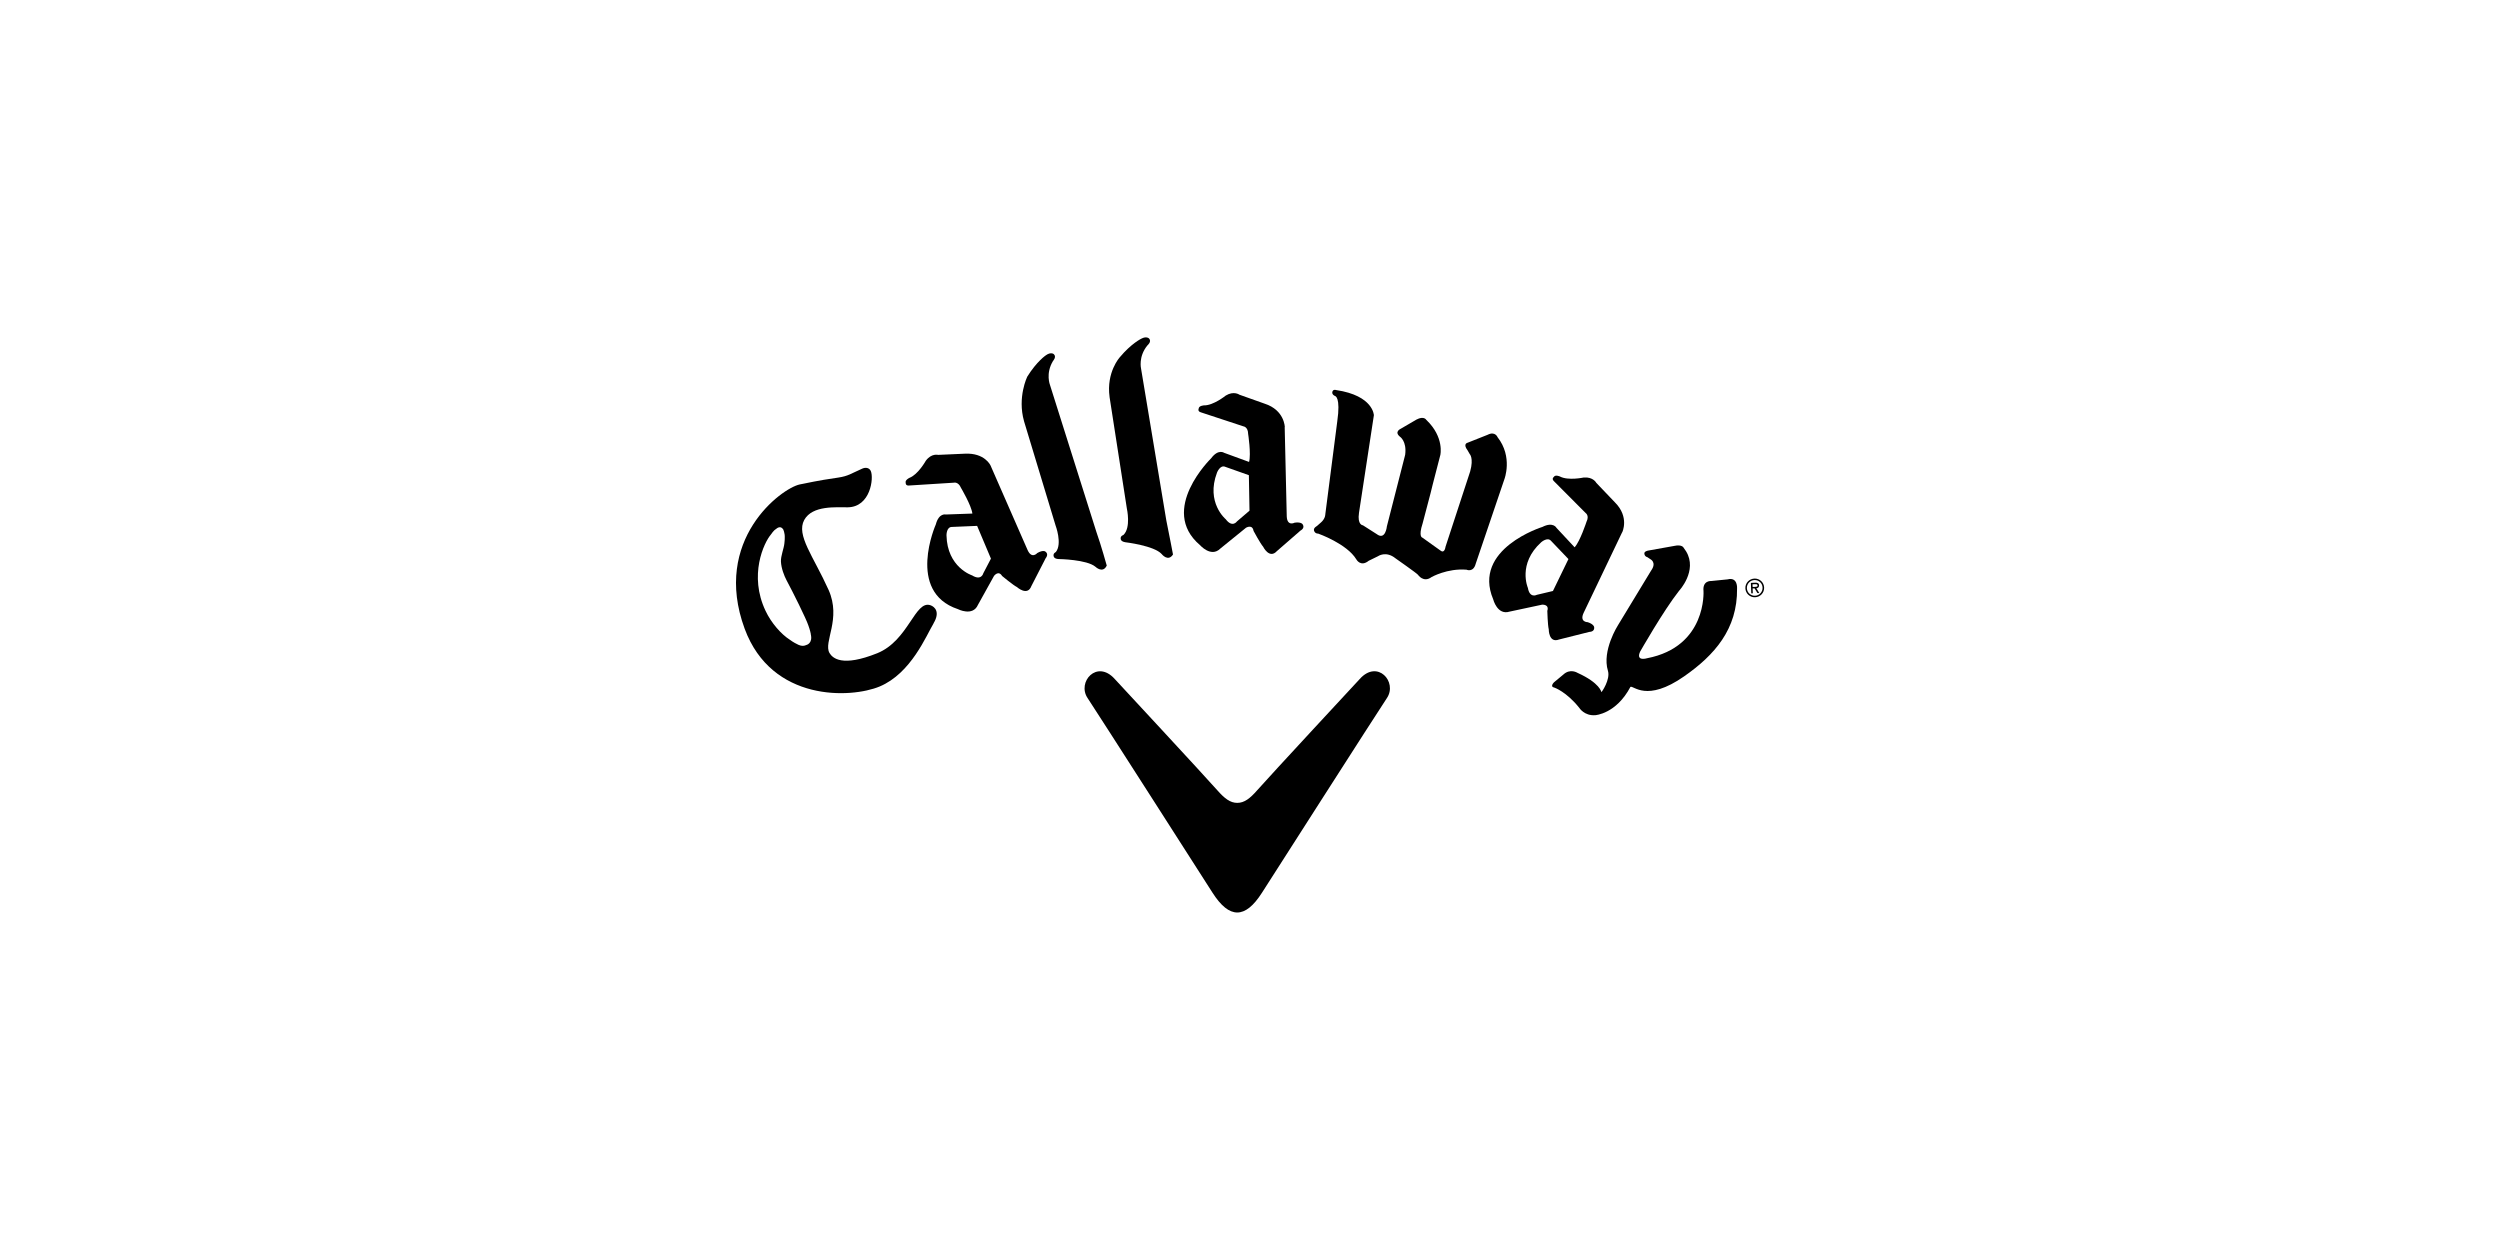 <?xml version="1.0" encoding="UTF-8"?>
<svg id="base" xmlns="http://www.w3.org/2000/svg" viewBox="0 0 400 200">
  <defs>
    <style>
      .cls-1 {
        fill: none;
      }
    </style>
  </defs>
  <rect class="cls-1" width="400" height="200"/>
  <g>
    <path d="M152.3,84.31c-.89,0-.86,1.35-.86,1.35.11,5.13,4.09,6.4,4.09,6.4,1.5.92,1.8-.34,1.8-.34l1.22-2.34-2.21-5.24-4.03.17ZM158.47,74.44l5.95,13.58c.67,1.48,1.54.47,1.54.47.94-.55,1.3-.24,1.3-.24.61.43.05,1.06.05,1.06l-2.29,4.46c-.63,1.68-2.31.16-2.31.16-.6-.3-2.37-1.77-2.37-1.77-.59-.98-1.3-.01-1.3-.01l-2.57,4.63c-.83,1.9-3.21.68-3.21.68-8.31-2.77-3.53-13.55-3.53-13.55.49-1.88,1.6-1.59,1.6-1.59l4.25-.15c-.15-1.29-1.82-4.11-1.82-4.11-.44-1.03-1.14-.83-1.14-.83l-7.13.45c-.63.08-.58-.42-.58-.42-.15-.45.59-.8.59-.8,1.4-.53,2.63-2.74,2.63-2.74.9-1.23,1.97-.94,1.97-.94l4.28-.19c3.17-.16,4.09,1.86,4.09,1.86"/>
    <path d="M267.86,87.35l-4.14.74s-.71.11-.62.52c0,0,.02.42.48.54l.48.32s1.07.51.11,1.84l-5.29,8.72s-2.61,4.06-1.61,7.3c.42,1.38-1.01,3.45-1.05,3.41,0,0-.2-1.45-3.83-3.09,0,0-1.16-.75-2.27.29l-1.48,1.23s-.73.71.07.85c0,0,1.91.65,3.97,3.23,0,0,.8,1.32,2.57,1.18,0,0,3.33-.2,5.62-4.53.48-.28,2.56,2.53,8.6-1.69,4.84-3.38,8.54-7.54,8.46-14.05,0,0,.15-1.89-1.52-1.46l-2.6.26s-1.43-.12-1.25,1.6c0,0,.57,8.91-9.04,10.76,0,0-1.84.57-1.1-1.06,0,0,3.73-6.57,6.23-9.73,0,0,3-3.21,1.13-6.31l-.4-.58s-.23-.58-1.53-.29"/>
    <path d="M196.02,74.68c-.82-.33-1.3.94-1.3.94-1.82,4.8,1.4,7.46,1.4,7.46,1.06,1.41,1.79.35,1.79.35l2.01-1.72-.1-5.68-3.81-1.35ZM205.55,68.33l.33,14.3c.07,1.63,1.26,1,1.26,1,1.08-.16,1.29.27,1.29.27.41.62-.35.99-.35.99l-3.78,3.29c-1.21,1.32-2.2-.71-2.2-.71-.45-.51-1.53-2.52-1.53-2.52-.19-1.13-1.21-.51-1.21-.51l-4.13,3.35c-1.47,1.45-3.23-.57-3.23-.57-6.68-5.67,1.78-13.89,1.78-13.89,1.15-1.55,2.08-.88,2.08-.88l3.99,1.46c.35-1.26-.15-4.5-.15-4.5-.02-1.11-.74-1.19-.74-1.19l-6.8-2.24c-.6-.16-.37-.61-.37-.61.03-.47.85-.51.85-.51,1.5.03,3.48-1.57,3.48-1.57,1.29-.79,2.18-.14,2.18-.14l4.05,1.44c3.19,1.03,3.22,3.76,3.22,3.76"/>
    <path d="M280.4,93.49l.02.42h.26c.23-.02.54.01.53-.22,0-.21-.19-.23-.39-.22l-.42.02ZM281.47,94.89h-.28s-.46-.75-.46-.75h-.31s.03.79.03.79h-.25s-.06-1.67-.06-1.67l.71-.03c.31-.01.59.07.6.42.01.33-.21.46-.43.47l.46.76ZM279.5,94.11c.03.71.61,1.23,1.3,1.21.68-.02,1.23-.59,1.21-1.3-.02-.71-.61-1.24-1.29-1.21-.69.02-1.24.59-1.22,1.29M279.26,94.12c-.03-.83.61-1.51,1.45-1.55.83-.03,1.52.61,1.55,1.44.03.83-.61,1.52-1.45,1.55-.84.03-1.52-.61-1.55-1.44"/>
    <path d="M230.45,72.81l-1.22,4.72-.34,1.38-1.27,4.83c-.72,2.19-.04,2.28-.04,2.28l2.94,2.1c.63.46.76-.63.76-.63l3.95-12.07c.59-2.15-.08-2.78-.08-2.78l-.34-.59c-.8-1.05,0-1.21,0-1.21l3.2-1.27c1.22-.63,1.6.38,1.6.38,2.48,3.16,1.09,6.73,1.09,6.73l-4.58,13.5c-.38,1.48-1.48.97-1.48.97-3.07-.25-5.59,1.18-5.59,1.18-1.3.97-2.18-.37-2.18-.37-.21-.26-3.58-2.62-3.58-2.62-1.55-1.26-2.82-.34-2.82-.34l-1.47.72c-1.31,1.05-1.98-.21-1.98-.21-1.52-2.52-6.1-4.13-6.1-4.13-.59,0-.68-.5-.68-.5-.12-.42.46-.71.46-.71l.67-.59c.71-.63.68-1.3.68-1.3l1.91-14.84c.57-3.94-.34-4.07-.34-4.07-.68-.3-.4-.79-.4-.79.16-.32.57-.17.57-.17,5.96.89,6.03,4.03,6.03,4.03l-2.38,15.6c-.3,1.98.63,2.01.63,2.01l2.18,1.39c1.43,1.1,1.65-1.22,1.65-1.22l2.86-11.19.07-.29c.27-2.17-.84-2.87-.84-2.87-.97-.8.13-1.27.13-1.27l2.52-1.47c1.19-.63,1.56.04,1.56.04,2.94,2.8,2.25,5.65,2.25,5.65"/>
    <path d="M163.84,67.38l5.05,16.69s1.11,2.93.04,4.26c0,0-.51.21-.33.72,0,0,.06.38.82.4,0,0,4.47.06,5.86,1.24,0,0,1.17,1.13,1.8-.2,0,0-.88-3.18-1.67-5.42l-7.41-23.47s-.74-1.83.48-3.84c0,0,.63-.68.11-1.11,0,0-.45-.38-1.24.19,0,0-1.46.96-2.99,3.43,0,0-1.6,3.27-.52,7.1"/>
    <path d="M177.53,63.52l2.77,17.86s.69,3.06-.56,4.22c0,0-.54.15-.42.66,0,0,0,.38.74.5,0,0,4.6.54,5.81,1.89,0,0,1.01,1.3,1.81.07,0,0-.59-3.12-1.07-5.46l-4.04-24.28s-.47-1.91,1.02-3.72c0,0,.72-.59.27-1.09,0,0-.4-.44-1.25.02,0,0-1.58.74-3.45,2.98,0,0-2.17,2.38-1.63,6.33"/>
    <path d="M129.72,101.45c.37,1.52-.71,1.75-.71,1.75-.65.33-1.34-.07-1.34-.07-.74-.34-1.28-.76-1.28-.76-1.41-.89-3-2.71-3.9-4.63-2.71-5.69-.28-10.91.88-12.25,0,0,.43-.66.79-.84,0,0,.66-.68,1.14.03,0,0,.3.57.26,1.38,0,0,0,.56-.06.89-.08.82-.59,2.01-.55,2.9.05,1.07.51,2.26.89,2.98,1.01,1.88,3.13,6.13,3.49,7.22.29.78.4,1.39.4,1.39M149.36,99.74c1.1-1.81.21-2.66-.48-2.9-2.49-.87-3.5,5.65-8.53,7.68-5.62,2.25-7.14.78-7.63-.04-1.02-1.75,1.94-5.43-.15-10.1-2.43-5.4-5.22-8.76-3.89-11.19,1.31-2.38,5.16-2,6.96-2.02,3.64-.05,4.19-4.68,3.69-5.8-.24-.54-.83-.63-1.37-.39-1.81.8-2.24,1.19-3.82,1.43-1.59.24-2.6.36-6.18,1.1-2.92.61-14.07,8.84-8.81,23.1,4.34,11.72,17.01,11.14,21.59,9.23,5.06-2.12,7.48-8.21,8.63-10.09"/>
    <path d="M248.16,86.53c-.58-.66-1.58.24-1.58.24-3.8,3.46-2.12,7.29-2.12,7.29.3,1.73,1.44,1.11,1.44,1.11l2.57-.61,2.48-5.11-2.79-2.92ZM259.54,85.17l-6.17,12.91c-.68,1.48.67,1.47.67,1.47,1.03.34,1.03.82,1.03.82.08.74-.76.73-.76.73l-4.86,1.22c-1.67.63-1.65-1.63-1.65-1.63-.17-.66-.23-2.95-.23-2.95.35-1.1-.85-.99-.85-.99l-5.19,1.11c-1.97.62-2.62-1.97-2.62-1.97-3.4-8.08,7.87-11.58,7.87-11.58,1.74-.88,2.26.15,2.26.15l2.9,3.11c.88-.97,1.9-4.09,1.9-4.09.49-.99-.13-1.39-.13-1.39l-5.05-5.07c-.47-.42-.05-.71-.05-.71.24-.42.98-.07.98-.07,1.33.7,3.81.16,3.81.16,1.52-.12,2.01.86,2.01.86l2.97,3.11c2.38,2.37,1.17,4.81,1.17,4.81"/>
    <path d="M197.95,146c1.31,0,2.61-1.04,3.97-3.17,0,0,18.77-29.35,19.98-31.13,1.74-2.57-1.49-6.25-4.34-3.06,0,0-14.54,15.67-16.38,17.77-1.18,1.35-2.09,2.05-3.22,2.05s-2.04-.71-3.22-2.05c-1.84-2.1-16.38-17.77-16.38-17.77-2.85-3.18-6.08.49-4.34,3.06,1.2,1.78,19.98,31.13,19.98,31.13,1.36,2.13,2.66,3.17,3.97,3.17"/>
  </g>
</svg>